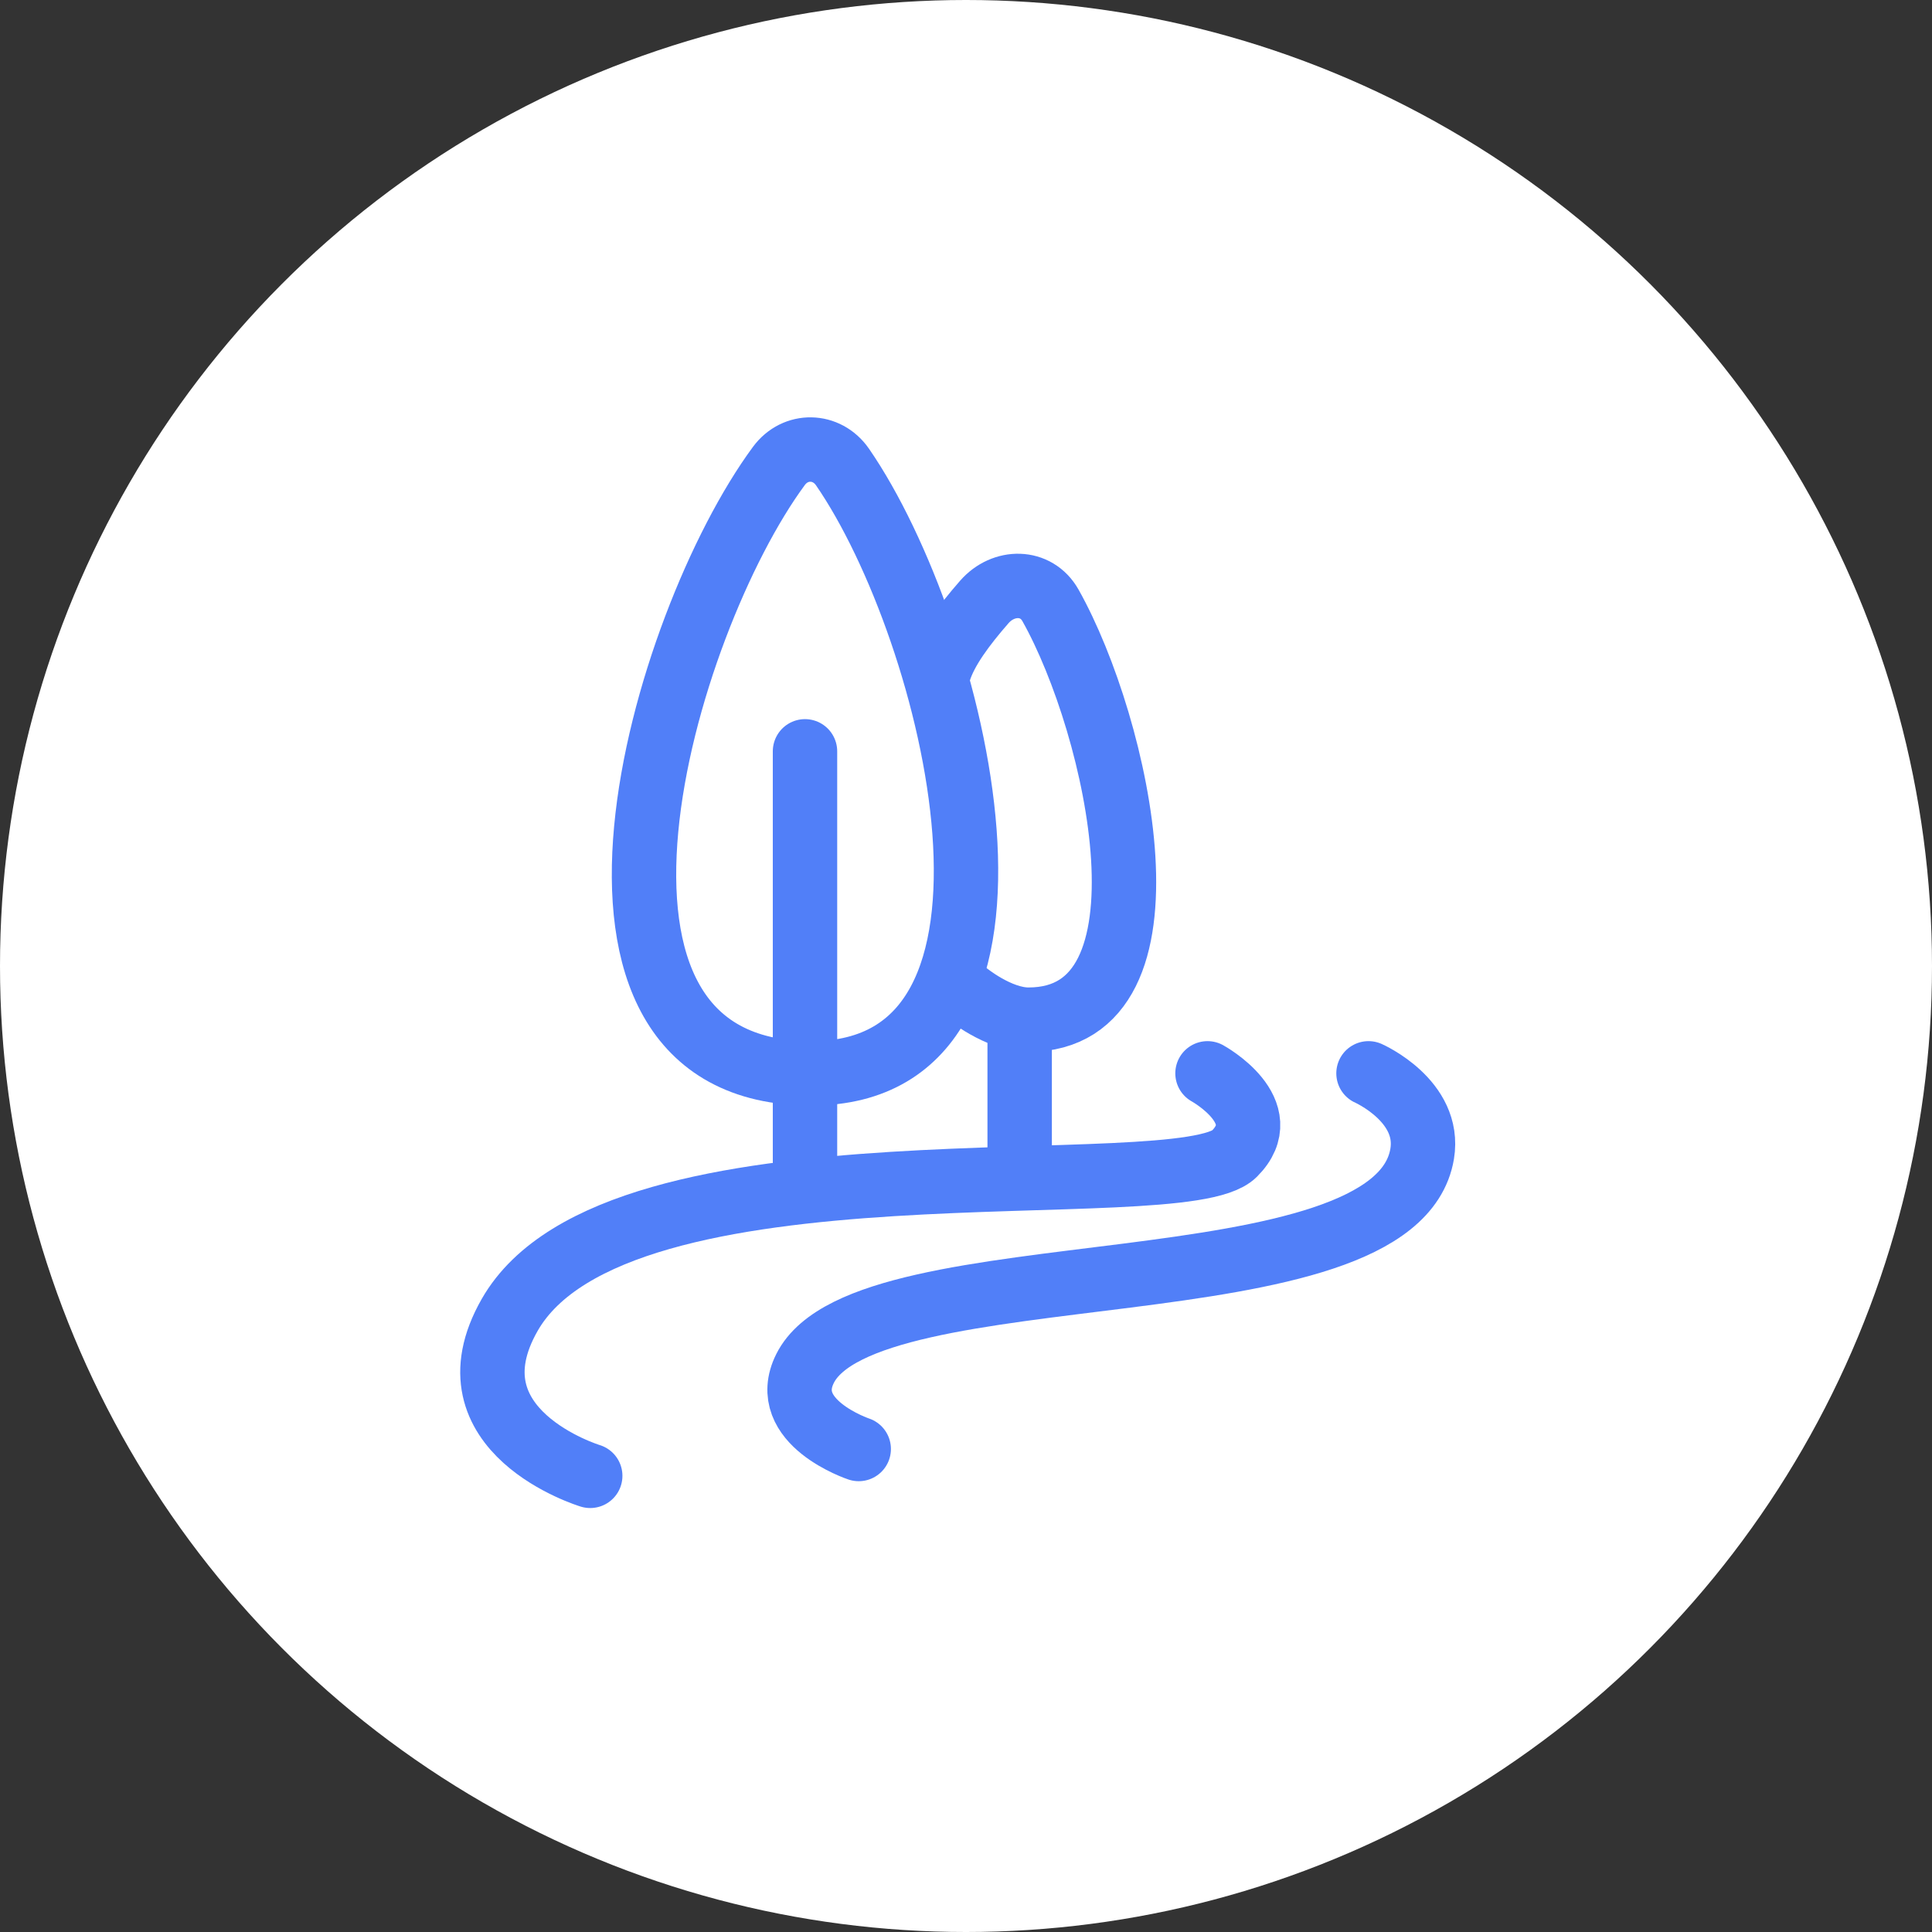 <?xml version="1.0" encoding="UTF-8"?> <svg xmlns="http://www.w3.org/2000/svg" width="36" height="36" viewBox="0 0 36 36" fill="none"><rect x="0" y="0" width="36" height="36" fill="#333333" stroke="none"/> <circle cx="18" cy="18" r="18" fill="white"></circle> <path d="M10.998 27.5C10.998 27.5 8.257 26.67 9.498 24.5C11.5 21 22 22.5 23 21.5C23.791 20.709 22.5 20 22.5 20" stroke="#517FF8" stroke-width="1.2" stroke-linecap="round"></path> <path d="M16.001 27C16.001 27 14.5 26.5 15.001 25.5C16.142 23.22 26 24.5 26.5 21.5C26.664 20.514 25.5 20 25.5 20" stroke="#517FF8" stroke-width="1.2" stroke-linecap="round"></path> <path d="M17.5 12.5C17.625 12.103 17.955 11.659 18.341 11.217C18.697 10.809 19.308 10.808 19.574 11.28C20.843 13.536 22.057 19 19.163 19C18.601 19 18 18.5 18 18.5" stroke="#517FF8" stroke-width="1.2" stroke-linecap="round"></path> <path d="M15.119 20C9.894 20 12.338 11.634 14.513 8.683C14.821 8.265 15.406 8.277 15.7 8.704C17.806 11.76 19.846 20 15.119 20Z" stroke="#517FF8" stroke-width="1.2"></path> <path d="M15 14V22" stroke="#517FF8" stroke-width="1.2" stroke-linecap="round"></path> <path d="M19 19V21.5" stroke="#517FF8" stroke-width="1.2" stroke-linecap="round"></path> </svg> 